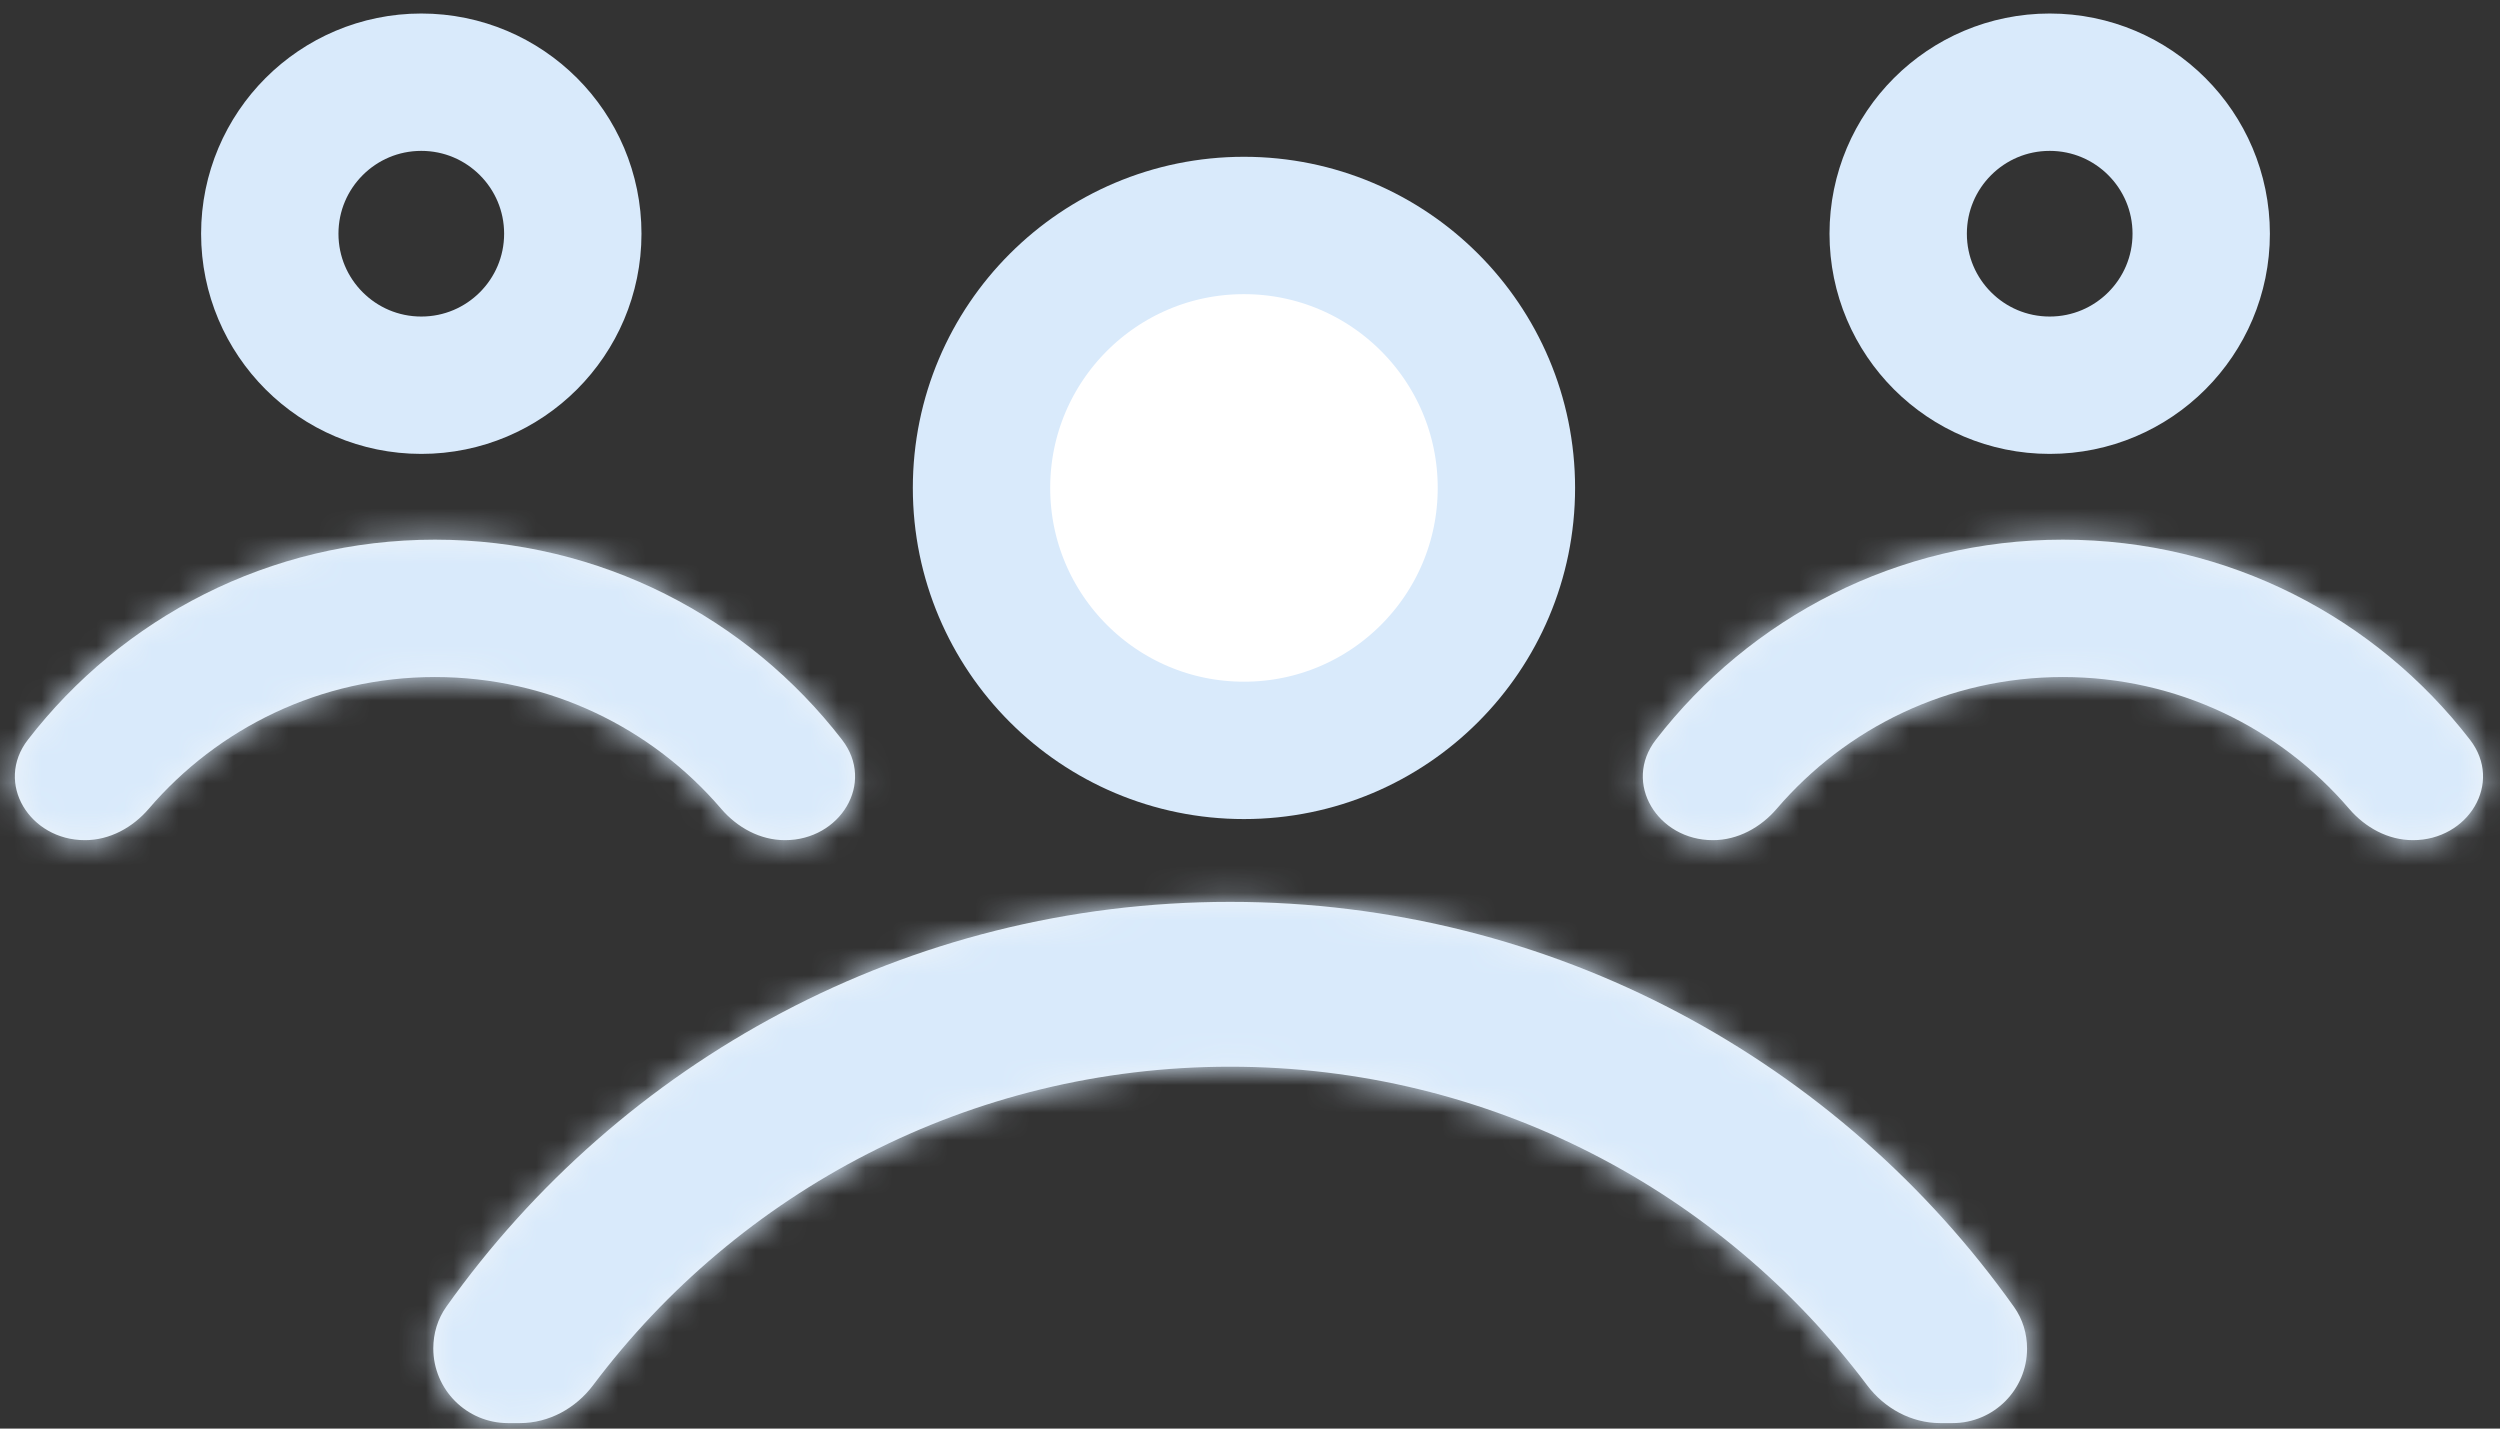 <svg width="91" height="52" viewBox="0 0 91 52" fill="none" xmlns="http://www.w3.org/2000/svg">
<rect x="0" y="0" width="91" height="52" fill="#333333" stroke="none"/>
<circle cx="15.335" cy="8.507" r="5.515" stroke="#D9EAFB" stroke-width="5"/>
<mask id="path-2-inside-1_571_1457" fill="white">
<path fill-rule="evenodd" clip-rule="evenodd" d="M3.09 30.582C3.995 30.582 4.827 30.125 5.416 29.438C7.931 26.503 11.665 24.644 15.832 24.644C20 24.644 23.734 26.503 26.249 29.438C26.838 30.125 27.67 30.582 28.575 30.582C30.579 30.582 31.873 28.509 30.648 26.924C27.226 22.495 21.862 19.644 15.832 19.644C9.803 19.644 4.44 22.495 1.017 26.924C-0.208 28.509 1.086 30.582 3.09 30.582Z"/>
</mask>
<path fill-rule="evenodd" clip-rule="evenodd" d="M3.09 30.582C3.995 30.582 4.827 30.125 5.416 29.438C7.931 26.503 11.665 24.644 15.832 24.644C20 24.644 23.734 26.503 26.249 29.438C26.838 30.125 27.67 30.582 28.575 30.582C30.579 30.582 31.873 28.509 30.648 26.924C27.226 22.495 21.862 19.644 15.832 19.644C9.803 19.644 4.44 22.495 1.017 26.924C-0.208 28.509 1.086 30.582 3.09 30.582Z" fill="#ECF3FA"/>
<path d="M5.416 29.438L9.972 33.342L5.416 29.438ZM15.832 18.644C9.84 18.644 4.467 21.325 0.86 25.533L9.972 33.342C11.395 31.681 13.49 30.644 15.832 30.644L15.832 18.644ZM30.805 25.533C27.198 21.325 21.825 18.644 15.832 18.644L15.832 30.644C18.175 30.644 20.27 31.681 21.693 33.342L30.805 25.533ZM35.395 23.254C30.886 17.419 23.799 13.644 15.832 13.644L15.832 25.644C19.925 25.644 23.565 27.571 25.901 30.593L35.395 23.254ZM15.832 13.644C7.866 13.644 0.779 17.419 -3.73 23.254L5.765 30.593C8.1 27.571 11.74 25.644 15.832 25.644L15.832 13.644ZM-3.73 23.254C-5.937 26.109 -5.912 29.694 -4.331 32.386C-2.827 34.947 -0.028 36.582 3.09 36.582L3.09 24.582C4.204 24.582 5.353 25.18 6.016 26.308C6.756 27.568 6.746 29.323 5.765 30.593L-3.73 23.254ZM28.575 36.582C31.693 36.582 34.492 34.947 35.996 32.386C37.577 29.694 37.602 26.109 35.395 23.254L25.901 30.593C24.919 29.323 24.909 27.568 25.649 26.308C26.312 25.18 27.461 24.582 28.575 24.582L28.575 36.582ZM21.693 33.342C23.194 35.093 25.596 36.582 28.575 36.582L28.575 24.582C29.745 24.582 30.482 25.156 30.805 25.533L21.693 33.342ZM0.86 25.533C1.183 25.156 1.92 24.582 3.09 24.582L3.09 36.582C6.069 36.582 8.471 35.093 9.972 33.342L0.86 25.533Z" fill="#D9EAFB" mask="url(#path-2-inside-1_571_1457)"/>
<circle cx="74.609" cy="8.507" r="5.515" stroke="#D9EAFB" stroke-width="5"/>
<mask id="path-5-inside-2_571_1457" fill="white">
<path fill-rule="evenodd" clip-rule="evenodd" d="M62.348 30.582C63.252 30.582 64.085 30.125 64.674 29.438C67.189 26.503 70.922 24.644 75.09 24.644C79.258 24.644 82.992 26.503 85.507 29.438C86.096 30.125 86.928 30.582 87.833 30.582C89.837 30.582 91.131 28.509 89.906 26.924C86.483 22.495 81.12 19.644 75.09 19.644C69.061 19.644 63.697 22.495 60.275 26.924C59.05 28.509 60.344 30.582 62.348 30.582Z"/>
</mask>
<path fill-rule="evenodd" clip-rule="evenodd" d="M62.348 30.582C63.252 30.582 64.085 30.125 64.674 29.438C67.189 26.503 70.922 24.644 75.09 24.644C79.258 24.644 82.992 26.503 85.507 29.438C86.096 30.125 86.928 30.582 87.833 30.582C89.837 30.582 91.131 28.509 89.906 26.924C86.483 22.495 81.12 19.644 75.09 19.644C69.061 19.644 63.697 22.495 60.275 26.924C59.05 28.509 60.344 30.582 62.348 30.582Z" fill="#ECF3FA"/>
<path d="M75.09 18.644C69.097 18.644 63.724 21.325 60.118 25.533L69.229 33.342C70.653 31.681 72.747 30.644 75.09 30.644L75.09 18.644ZM90.063 25.533C86.456 21.325 81.083 18.644 75.09 18.644L75.09 30.644C77.433 30.644 79.527 31.681 80.951 33.342L90.063 25.533ZM94.653 23.254C90.143 17.419 83.056 13.644 75.09 13.644L75.09 25.644C79.183 25.644 82.823 27.571 85.158 30.593L94.653 23.254ZM75.09 13.644C67.124 13.644 60.037 17.419 55.528 23.254L65.022 30.593C67.358 27.571 70.997 25.644 75.09 25.644L75.09 13.644ZM55.528 23.254C53.321 26.109 53.345 29.694 54.927 32.386C56.431 34.947 59.23 36.582 62.348 36.582L62.348 24.582C63.462 24.582 64.611 25.18 65.274 26.308C66.013 27.568 66.004 29.323 65.022 30.593L55.528 23.254ZM87.833 36.582C90.951 36.582 93.749 34.947 95.254 32.386C96.835 29.694 96.86 26.109 94.653 23.254L85.158 30.593C84.177 29.323 84.167 27.568 84.907 26.308C85.57 25.18 86.719 24.582 87.833 24.582L87.833 36.582ZM80.951 33.342C82.452 35.093 84.854 36.582 87.833 36.582L87.833 24.582C89.003 24.582 89.74 25.156 90.063 25.533L80.951 33.342ZM60.118 25.533C60.441 25.156 61.178 24.582 62.348 24.582L62.348 36.582C65.327 36.582 67.729 35.093 69.229 33.342L60.118 25.533Z" fill="#D9EAFB" mask="url(#path-5-inside-2_571_1457)"/>
<path d="M54.833 17.76C54.833 23.036 50.556 27.314 45.28 27.314C40.004 27.314 35.727 23.036 35.727 17.76C35.727 12.484 40.004 8.207 45.28 8.207C50.556 8.207 54.833 12.484 54.833 17.76Z" fill="white" stroke="#D9EAFB" stroke-width="5"/>
<mask id="path-8-inside-3_571_1457" fill="white">
<path fill-rule="evenodd" clip-rule="evenodd" d="M18.924 51.801C19.98 51.801 20.956 51.264 21.59 50.42C26.877 43.381 35.295 38.828 44.776 38.828C54.255 38.828 62.672 43.38 67.959 50.418C68.594 51.264 69.572 51.801 70.629 51.801L71.072 51.801C72.57 51.801 73.785 50.586 73.785 49.088C73.785 48.547 73.626 48.016 73.312 47.575C66.974 38.651 56.555 32.828 44.776 32.828C33.001 32.828 22.586 38.646 16.247 47.563C15.932 48.006 15.772 48.538 15.772 49.081C15.772 50.583 16.99 51.801 18.492 51.801L18.924 51.801Z"/>
</mask>
<path fill-rule="evenodd" clip-rule="evenodd" d="M18.924 51.801C19.98 51.801 20.956 51.264 21.59 50.42C26.877 43.381 35.295 38.828 44.776 38.828C54.255 38.828 62.672 43.38 67.959 50.418C68.594 51.264 69.572 51.801 70.629 51.801L71.072 51.801C72.57 51.801 73.785 50.586 73.785 49.088C73.785 48.547 73.626 48.016 73.312 47.575C66.974 38.651 56.555 32.828 44.776 32.828C33.001 32.828 22.586 38.646 16.247 47.563C15.932 48.006 15.772 48.538 15.772 49.081C15.772 50.583 16.99 51.801 18.492 51.801L18.924 51.801Z" fill="#ECF3FA"/>
<path d="M16.247 47.563L21.137 51.04L16.247 47.563ZM21.59 50.42L26.388 54.023L21.59 50.42ZM44.776 32.828C33.328 32.828 23.164 38.334 16.793 46.817L26.388 54.023C30.59 48.428 37.261 44.828 44.776 44.828L44.776 32.828ZM72.756 46.815C66.385 38.333 56.222 32.828 44.776 32.828L44.776 44.828C52.289 44.828 58.96 48.428 63.162 54.022L72.756 46.815ZM71.072 45.801L70.629 45.801L70.629 57.801L71.072 57.801L71.072 45.801ZM78.204 44.1C70.789 33.66 58.58 26.828 44.776 26.828L44.776 38.828C54.529 38.828 63.159 43.642 68.421 51.049L78.204 44.1ZM44.776 26.828C30.977 26.828 18.773 33.654 11.356 44.087L21.137 51.04C26.399 43.638 35.026 38.828 44.776 38.828L44.776 26.828ZM18.924 45.801L18.492 45.801L18.492 57.801L18.924 57.801L18.924 45.801ZM9.772 49.081C9.772 53.897 13.676 57.801 18.492 57.801L18.492 45.801C20.304 45.801 21.772 47.269 21.772 49.081L9.772 49.081ZM79.785 49.088C79.785 47.376 79.28 45.616 78.204 44.1L68.421 51.049C67.971 50.416 67.785 49.717 67.785 49.088L79.785 49.088ZM71.072 57.801C75.884 57.801 79.785 53.9 79.785 49.088L67.785 49.088C67.785 47.272 69.257 45.801 71.072 45.801L71.072 57.801ZM63.162 54.022C64.814 56.221 67.499 57.801 70.629 57.801L70.629 45.801C71.644 45.801 72.375 46.306 72.756 46.815L63.162 54.022ZM11.356 44.087C10.278 45.604 9.772 47.367 9.772 49.081L21.772 49.081C21.772 49.709 21.586 50.407 21.137 51.04L11.356 44.087ZM16.793 46.817C17.176 46.307 17.907 45.801 18.924 45.801L18.924 57.801C22.052 57.801 24.736 56.222 26.388 54.023L16.793 46.817Z" fill="#D9EAFB" mask="url(#path-8-inside-3_571_1457)"/>
</svg>
